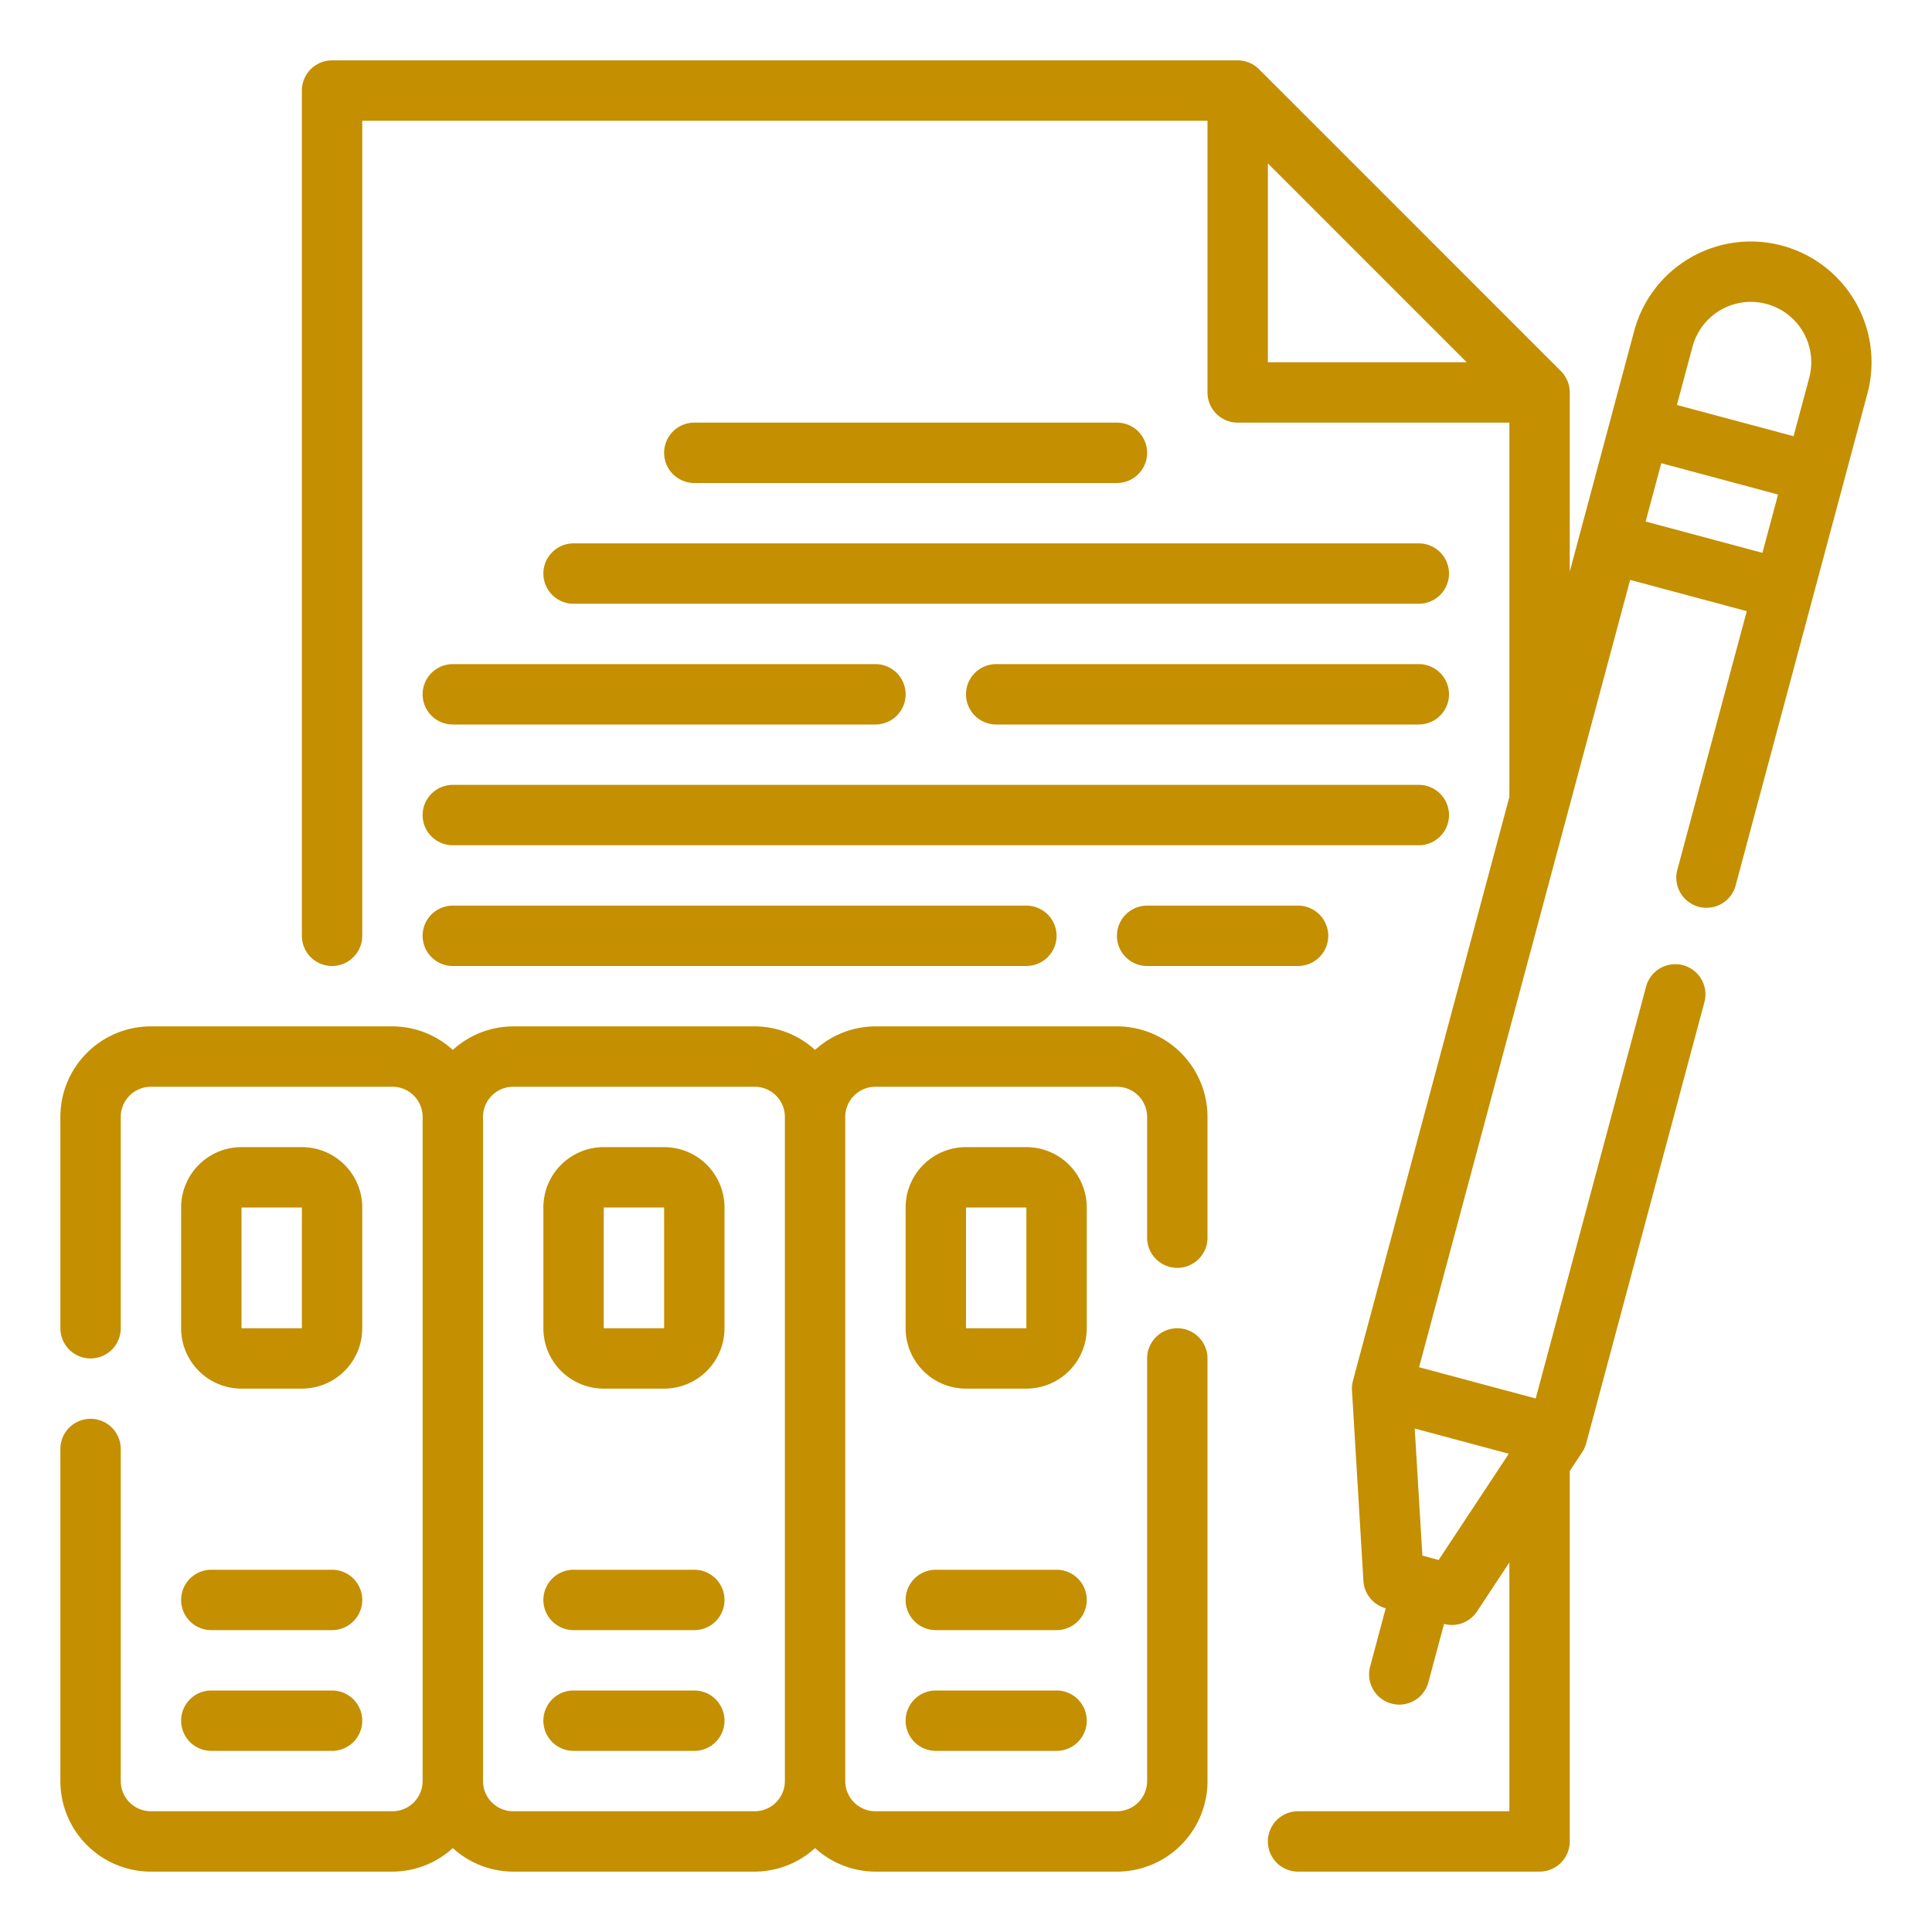 <svg xmlns="http://www.w3.org/2000/svg" xmlns:xlink="http://www.w3.org/1999/xlink" width="512" height="512" x="0" y="0" viewBox="0 0 64 64" style="enable-background:new 0 0 512 512" xml:space="preserve"><g><path d="M37 16a1 1 0 0 0 0-2H23a1 1 0 0 0 0 2ZM18 19a1 1 0 0 0 1 1h28a1 1 0 0 0 0-2H19a1 1 0 0 0-1 1ZM47 22H33a1 1 0 0 0 0 2h14a1 1 0 0 0 0-2ZM14 23a1 1 0 0 0 1 1h14a1 1 0 0 0 0-2H15a1 1 0 0 0-1 1ZM15 28h32a1 1 0 0 0 0-2H15a1 1 0 0 0 0 2ZM38 30a1 1 0 0 0 0 2h5a1 1 0 0 0 0-2ZM15 32h19a1 1 0 0 0 0-2H15a1 1 0 0 0 0 2ZM7 54h4a1 1 0 0 0 0-2H7a1 1 0 0 0 0 2ZM8 46h2a2 2 0 0 0 2-2v-4a2 2 0 0 0-2-2H8a2 2 0 0 0-2 2v4a2 2 0 0 0 2 2Zm0-6h2v4H8ZM7 58h4a1 1 0 0 0 0-2H7a1 1 0 0 0 0 2ZM23 52h-4a1 1 0 0 0 0 2h4a1 1 0 0 0 0-2ZM22 38h-2a2 2 0 0 0-2 2v4a2 2 0 0 0 2 2h2a2 2 0 0 0 2-2v-4a2 2 0 0 0-2-2Zm-2 6v-4h2v4ZM23 56h-4a1 1 0 0 0 0 2h4a1 1 0 0 0 0-2Z" fill="#c48f00" opacity="1" data-original="#000000"></path><path d="M37 34h-8a2.981 2.981 0 0 0-2 .78 2.981 2.981 0 0 0-2-.78h-8a2.981 2.981 0 0 0-2 .78 2.981 2.981 0 0 0-2-.78H5a3 3 0 0 0-3 3v7a1 1 0 0 0 2 0v-7a1 1 0 0 1 1-1h8a1 1 0 0 1 1 1v22a1 1 0 0 1-1 1H5a1 1 0 0 1-1-1V48a1 1 0 0 0-2 0v11a3 3 0 0 0 3 3h8a2.981 2.981 0 0 0 2-.78 2.981 2.981 0 0 0 2 .78h8a2.981 2.981 0 0 0 2-.78 2.981 2.981 0 0 0 2 .78h8a3 3 0 0 0 3-3V45a1 1 0 0 0-2 0v14a1 1 0 0 1-1 1h-8a1 1 0 0 1-1-1V37a1 1 0 0 1 1-1h8a1 1 0 0 1 1 1v4a1 1 0 0 0 2 0v-4a3 3 0 0 0-3-3ZM25 60h-8a1 1 0 0 1-1-1V37a1 1 0 0 1 1-1h8a1 1 0 0 1 1 1v22a1 1 0 0 1-1 1Z" fill="#c48f00" opacity="1" data-original="#000000"></path><path d="M35 52h-4a1 1 0 0 0 0 2h4a1 1 0 0 0 0-2ZM36 40a2 2 0 0 0-2-2h-2a2 2 0 0 0-2 2v4a2 2 0 0 0 2 2h2a2 2 0 0 0 2-2Zm-4 4v-4h2v4ZM35 56h-4a1 1 0 0 0 0 2h4a1 1 0 0 0 0-2Z" fill="#c48f00" opacity="1" data-original="#000000"></path><path d="M59.034 8.137a4 4 0 0 0-4.9 2.828L52 18.936V13a1 1 0 0 0-.293-.707l-10-10A1 1 0 0 0 41 2H11a1 1 0 0 0-1 1v28a1 1 0 0 0 2 0V4h28v9a1 1 0 0 0 1 1h9v12.4l-5.182 19.339a.979.979 0 0 0-.032.319l.379 6.313a1 1 0 0 0 .739.905l-.517 1.932a1 1 0 0 0 .707 1.225.974.974 0 0 0 .26.035 1 1 0 0 0 .964-.742l.518-1.932a.995.995 0 0 0 1.094-.415L50 51.758V60h-7a1 1 0 0 0 0 2h8a1 1 0 0 0 1-1V48.729l.414-.627a.984.984 0 0 0 .131-.292l3.917-14.616a1 1 0 0 0-1.932-.517l-3.658 13.649-3.863-1.035L54 19.21l3.864 1.036-2.3 8.567a1 1 0 0 0 1.932.518l4.366-16.3a4 4 0 0 0-2.828-4.894ZM42 5.414 48.586 12H42Zm14.067 6.069a2 2 0 0 1 3.865 1.036l-.518 1.931-3.864-1.035Zm-8.41 40.193-.539-.145-.253-4.209 3.116.835Zm6.857-34.4.518-1.932 3.868 1.038-.517 1.932Z" fill="#c48f00" opacity="1" data-original="#000000"></path></g></svg>